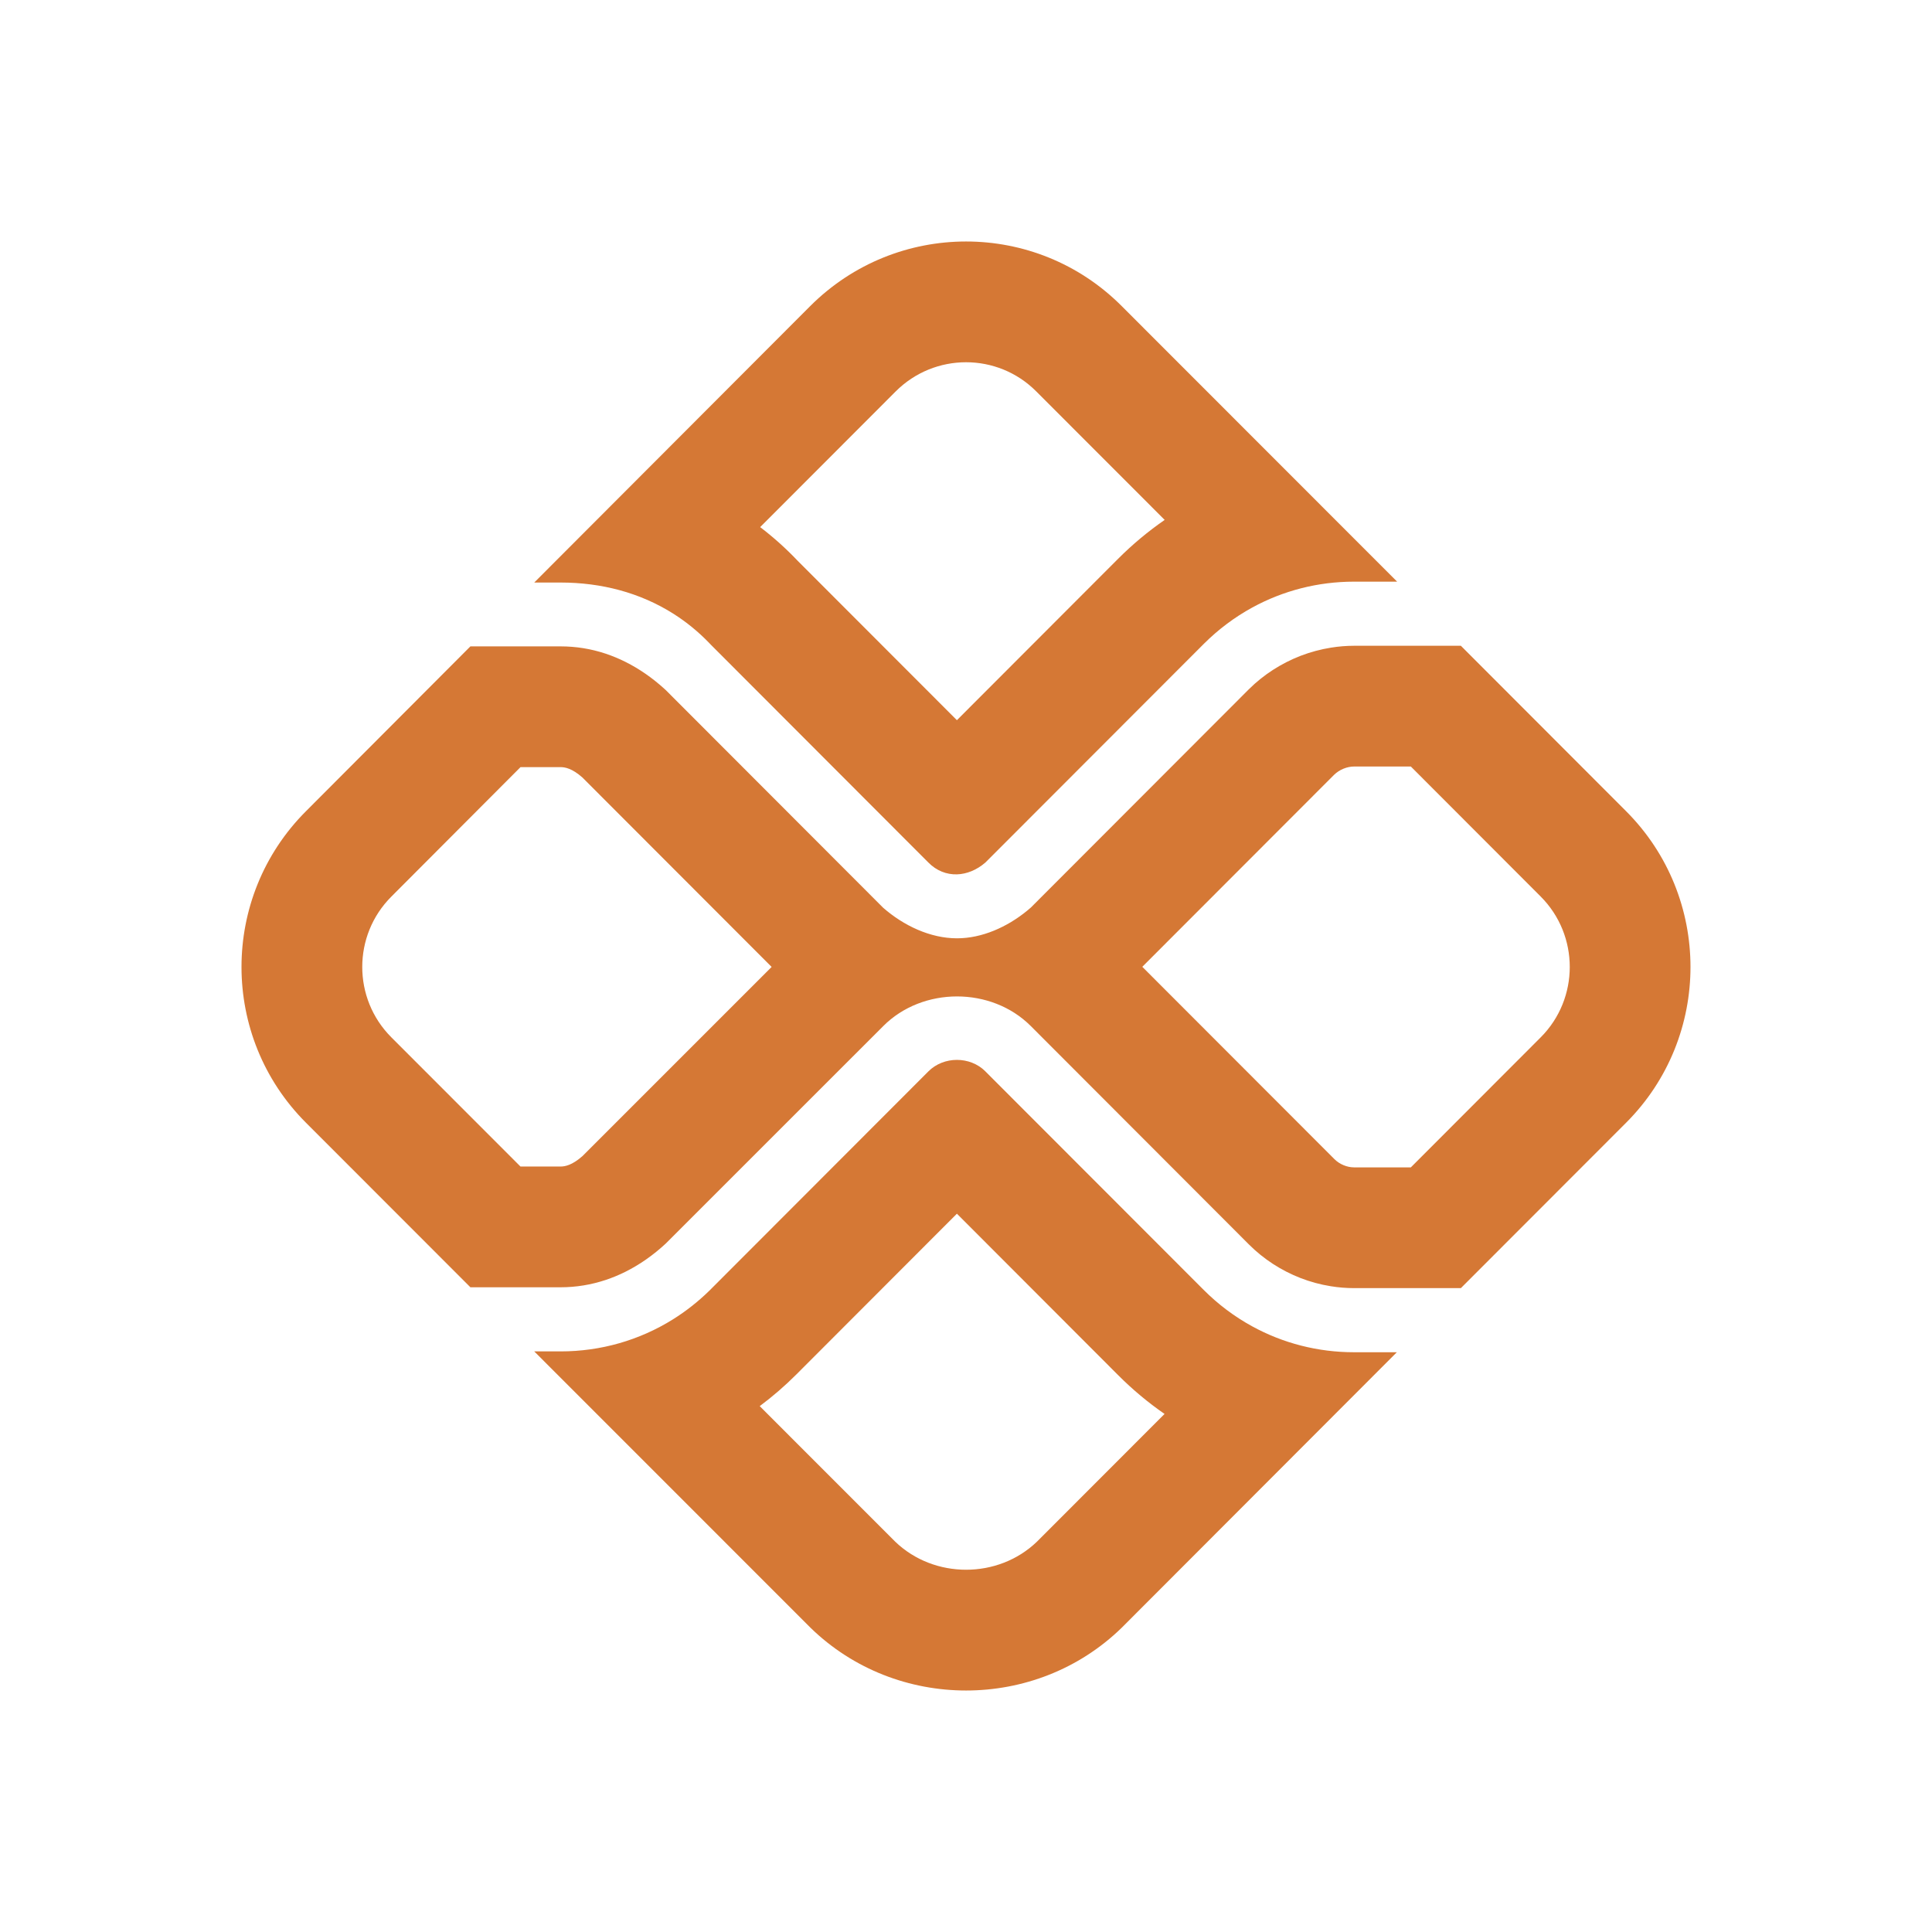 <svg width="48" height="48" viewBox="0 0 48 48" fill="none" xmlns="http://www.w3.org/2000/svg">
<path fill-rule="evenodd" clip-rule="evenodd" d="M13.273 33.575H13.928C14.927 33.575 15.888 33.298 16.719 32.779C17.042 32.577 17.345 32.339 17.623 32.067C17.637 32.053 17.652 32.038 17.666 32.024L23.066 26.618C23.067 26.617 23.067 26.616 23.068 26.616C23.448 26.238 24.1 26.238 24.48 26.616C24.48 26.617 24.481 26.617 24.481 26.618L29.903 32.045C30.265 32.408 30.671 32.712 31.108 32.951C31.877 33.373 32.743 33.596 33.641 33.596H34.704L27.868 40.441C25.735 42.52 22.271 42.52 20.137 40.441L13.273 33.575ZM22.242 38.303L18.875 34.935C19.196 34.696 19.501 34.432 19.789 34.144L23.774 30.154L27.78 34.165C28.138 34.524 28.524 34.846 28.933 35.129L25.762 38.303C24.797 39.232 23.208 39.232 22.242 38.303ZM33.063 31.956C33.253 31.987 33.447 32.003 33.641 32.003H36.295L40.4 27.894C42.533 25.758 42.533 22.29 40.4 20.154L36.295 16.044H33.641C33.45 16.044 33.26 16.06 33.072 16.09C32.812 16.131 32.557 16.2 32.312 16.294C31.835 16.479 31.395 16.76 31.029 17.123L25.608 22.551C25.607 22.551 25.606 22.552 25.605 22.553C25.576 22.579 25.545 22.605 25.514 22.63C25.021 23.032 24.399 23.312 23.777 23.312C23.11 23.312 22.449 22.996 21.942 22.553C21.941 22.552 21.941 22.551 21.94 22.551L16.54 17.144C16.528 17.134 16.517 17.123 16.506 17.113C16.206 16.841 15.884 16.617 15.542 16.446C15.379 16.364 15.212 16.295 15.041 16.238C14.685 16.12 14.312 16.059 13.928 16.059H11.687L7.602 20.154C5.466 22.29 5.466 25.758 7.602 27.894L11.687 31.982H13.928C14.315 31.982 14.69 31.919 15.048 31.8C15.215 31.744 15.378 31.677 15.538 31.597C15.893 31.42 16.229 31.184 16.538 30.898C16.539 30.897 16.539 30.897 16.54 30.896L21.94 25.497C21.941 25.496 21.941 25.495 21.942 25.495C22.432 25.002 23.105 24.756 23.777 24.756C24.448 24.756 25.119 25.001 25.608 25.49L31.029 30.918C31.029 30.918 31.03 30.918 31.03 30.919C31.395 31.284 31.833 31.566 32.307 31.751C32.551 31.846 32.804 31.915 33.063 31.956ZM35.052 29.003H33.641C33.469 29.003 33.281 28.927 33.152 28.797L28.38 24.02L33.144 19.251C33.277 19.12 33.469 19.044 33.641 19.044H35.052L38.278 22.274C39.241 23.239 39.241 24.809 38.278 25.773L35.052 29.003ZM19.171 24.023L14.468 19.315C14.21 19.087 14.031 19.059 13.928 19.059H12.932L9.723 22.276C8.759 23.24 8.759 24.808 9.723 25.772L12.931 28.982H13.928C14.031 28.982 14.21 28.953 14.469 28.725L19.171 24.023ZM27.868 7.604C25.735 5.465 22.271 5.465 20.13 7.604L13.273 14.473H13.928C14.934 14.473 15.9 14.721 16.735 15.251C17.051 15.452 17.348 15.693 17.621 15.976C17.635 15.991 17.65 16.006 17.664 16.021C17.665 16.022 17.665 16.023 17.666 16.023L23.066 21.43C23.267 21.634 23.519 21.731 23.777 21.723C24.018 21.715 24.264 21.617 24.481 21.43L29.903 16.002C29.903 16.002 29.904 16.001 29.905 16C29.907 15.998 29.909 15.996 29.911 15.994C30.272 15.634 30.677 15.332 31.112 15.094C31.88 14.674 32.745 14.451 33.641 14.451H34.711L27.868 7.604ZM28.936 12.917L25.744 9.723C24.785 8.761 23.222 8.756 22.252 9.726C22.251 9.726 22.252 9.726 22.252 9.726L18.886 13.096C19.211 13.344 19.523 13.622 19.817 13.932L23.774 17.893L27.78 13.882C28.139 13.523 28.526 13.2 28.936 12.917Z" fill="#D57835"/>
</svg>
